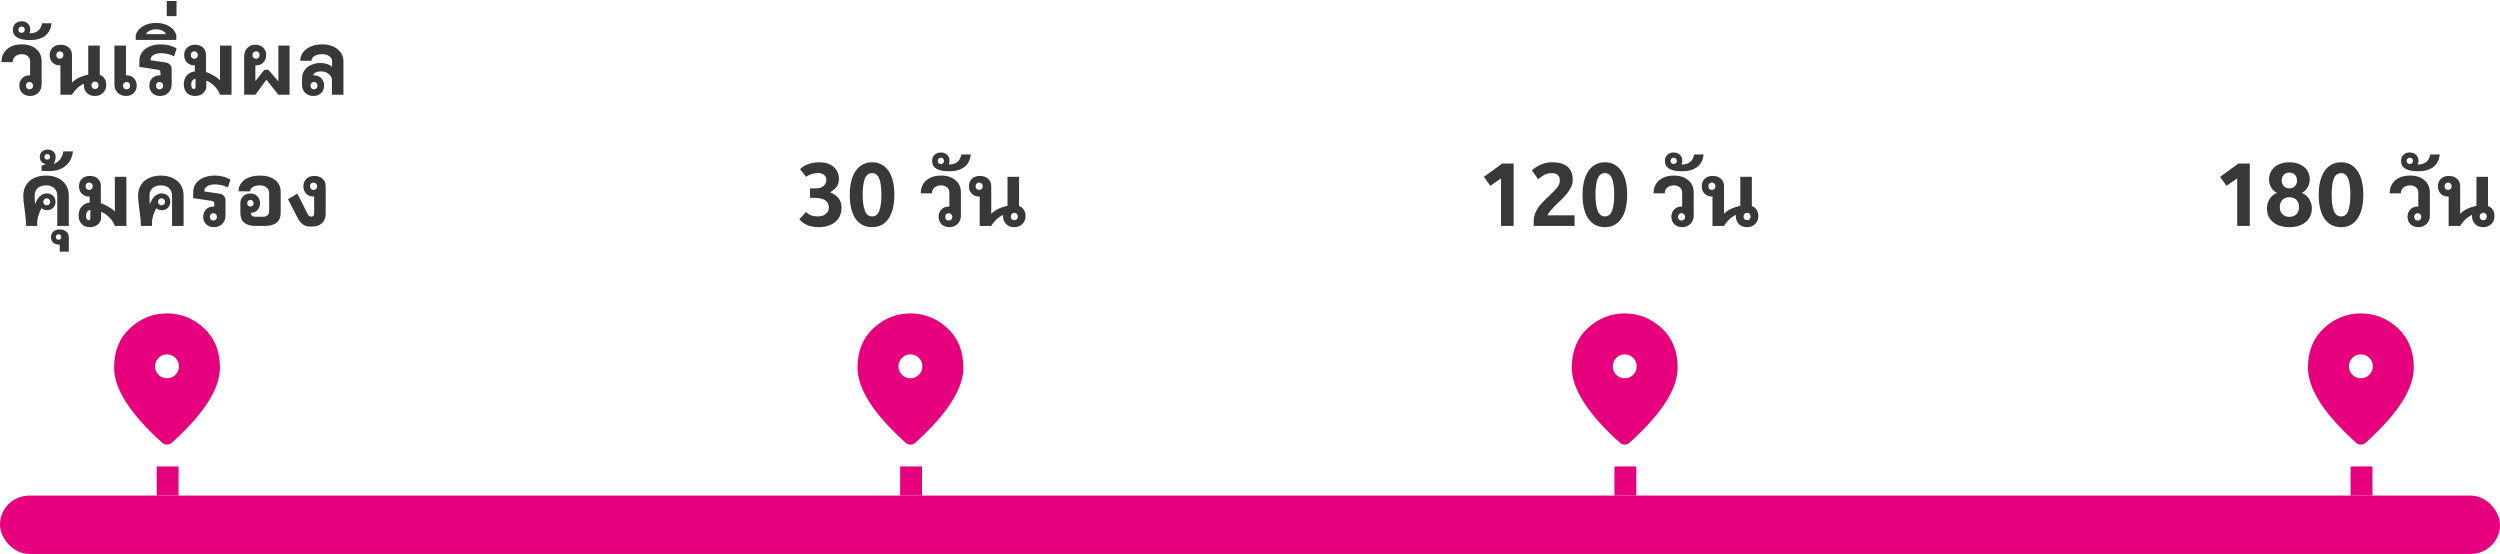 <svg width="343" height="76" viewBox="0 0 343 76" fill="none" xmlns="http://www.w3.org/2000/svg">
<path d="M4.128 13.168C3.696 13.168 3.34 13.036 3.06 12.772C2.788 12.508 2.652 12.168 2.652 11.752C2.652 11.336 2.78 10.996 3.036 10.732C3.3 10.468 3.636 10.336 4.044 10.336H4.128V8.416C4.128 8.12 4.024 7.884 3.816 7.708C3.608 7.524 3.336 7.432 3 7.432C2.632 7.432 2.328 7.532 2.088 7.732C1.856 7.932 1.74 8.196 1.74 8.524H0.204C0.204 7.78 0.456 7.188 0.96 6.748C1.472 6.308 2.152 6.088 3 6.088C3.816 6.088 4.472 6.3 4.968 6.724C5.464 7.14 5.712 7.704 5.712 8.416V11.596C5.712 12.052 5.56 12.428 5.256 12.724C4.96 13.02 4.584 13.168 4.128 13.168ZM4.044 12.256C4.188 12.256 4.304 12.212 4.392 12.124C4.488 12.028 4.536 11.904 4.536 11.752C4.536 11.6 4.488 11.48 4.392 11.392C4.304 11.296 4.188 11.248 4.044 11.248C3.9 11.248 3.784 11.296 3.696 11.392C3.608 11.48 3.564 11.6 3.564 11.752C3.564 11.904 3.608 12.028 3.696 12.124C3.784 12.212 3.9 12.256 4.044 12.256ZM4.126 5.5C2.55 5.5 1.762 5.024 1.762 4.072C1.762 3.728 1.874 3.452 2.098 3.244C2.322 3.028 2.61 2.92 2.962 2.92C3.314 2.92 3.602 3.028 3.826 3.244C4.042 3.452 4.15 3.728 4.15 4.072C4.15 4.256 4.114 4.42 4.042 4.564H4.162C4.546 4.564 4.886 4.46 5.182 4.252C5.478 4.044 5.674 3.692 5.77 3.196H7.066C6.994 3.94 6.702 4.512 6.19 4.912C5.67 5.304 4.982 5.5 4.126 5.5ZM2.962 4.504C3.09 4.504 3.194 4.464 3.274 4.384C3.354 4.304 3.394 4.2 3.394 4.072C3.394 3.944 3.354 3.84 3.274 3.76C3.194 3.68 3.09 3.64 2.962 3.64C2.834 3.64 2.73 3.68 2.65 3.76C2.57 3.84 2.53 3.944 2.53 4.072C2.53 4.2 2.57 4.304 2.65 4.384C2.73 4.464 2.834 4.504 2.962 4.504ZM13.018 13.168C12.57 13.168 12.202 13.028 11.914 12.748C11.634 12.46 11.494 12.092 11.494 11.644L11.506 11.476C11.178 11.628 10.87 11.84 10.582 12.112C10.302 12.376 10.066 12.672 9.874 13H8.29V8.968H8.206C7.798 8.968 7.462 8.836 7.198 8.572C6.942 8.308 6.814 7.968 6.814 7.552C6.814 7.136 6.95 6.796 7.222 6.532C7.502 6.268 7.858 6.136 8.29 6.136C8.778 6.136 9.162 6.264 9.442 6.52C9.73 6.776 9.874 7.12 9.874 7.552V11.332C10.354 10.828 11.098 10.46 12.106 10.228V6.256H13.69V10.276C13.962 10.364 14.178 10.528 14.338 10.768C14.498 11 14.578 11.292 14.578 11.644C14.578 12.092 14.43 12.46 14.134 12.748C13.846 13.028 13.474 13.168 13.018 13.168ZM8.206 8.056C8.35 8.056 8.466 8.012 8.554 7.924C8.65 7.828 8.698 7.704 8.698 7.552C8.698 7.4 8.65 7.28 8.554 7.192C8.466 7.096 8.35 7.048 8.206 7.048C8.062 7.048 7.946 7.096 7.858 7.192C7.77 7.28 7.726 7.4 7.726 7.552C7.726 7.704 7.77 7.828 7.858 7.924C7.946 8.012 8.062 8.056 8.206 8.056ZM13.042 12.208C13.186 12.208 13.302 12.164 13.39 12.076C13.478 11.98 13.522 11.856 13.522 11.704C13.522 11.552 13.478 11.432 13.39 11.344C13.302 11.248 13.186 11.2 13.042 11.2C12.898 11.2 12.778 11.248 12.682 11.344C12.594 11.432 12.55 11.552 12.55 11.704C12.55 11.856 12.594 11.98 12.682 12.076C12.778 12.164 12.898 12.208 13.042 12.208ZM17.284 13.168C16.828 13.168 16.448 13.02 16.144 12.724C15.848 12.428 15.7 12.052 15.7 11.596V6.256H17.284V10.336H17.368C17.776 10.336 18.108 10.468 18.364 10.732C18.628 10.996 18.76 11.336 18.76 11.752C18.76 12.168 18.62 12.508 18.34 12.772C18.068 13.036 17.716 13.168 17.284 13.168ZM17.368 12.256C17.512 12.256 17.628 12.212 17.716 12.124C17.804 12.028 17.848 11.904 17.848 11.752C17.848 11.6 17.804 11.48 17.716 11.392C17.628 11.296 17.512 11.248 17.368 11.248C17.224 11.248 17.104 11.296 17.008 11.392C16.92 11.48 16.876 11.6 16.876 11.752C16.876 11.904 16.92 12.028 17.008 12.124C17.104 12.212 17.224 12.256 17.368 12.256ZM21.968 13.168C21.536 13.168 21.18 13.036 20.9 12.772C20.628 12.508 20.492 12.168 20.492 11.752C20.492 11.336 20.62 10.996 20.876 10.732C21.14 10.468 21.476 10.336 21.884 10.336H22.016V10.036C22.016 9.868 21.992 9.752 21.944 9.688C21.896 9.624 21.788 9.58 21.62 9.556L19.124 9.184V8.32C19.124 7.88 19.248 7.492 19.496 7.156C19.744 6.82 20.088 6.56 20.528 6.376C20.976 6.184 21.492 6.088 22.076 6.088C22.876 6.088 23.596 6.272 24.236 6.64L23.876 7.72C23.3 7.44 22.708 7.3 22.1 7.3C21.668 7.3 21.32 7.38 21.056 7.54C20.792 7.7 20.66 7.908 20.66 8.164V8.272L22.664 8.56C22.936 8.592 23.152 8.692 23.312 8.86C23.472 9.028 23.552 9.232 23.552 9.472V11.596C23.552 12.052 23.4 12.428 23.096 12.724C22.8 13.02 22.424 13.168 21.968 13.168ZM21.884 12.256C22.028 12.256 22.144 12.212 22.232 12.124C22.328 12.028 22.376 11.904 22.376 11.752C22.376 11.6 22.328 11.48 22.232 11.392C22.144 11.296 22.028 11.248 21.884 11.248C21.74 11.248 21.624 11.296 21.536 11.392C21.448 11.48 21.404 11.6 21.404 11.752C21.404 11.904 21.448 12.028 21.536 12.124C21.624 12.212 21.74 12.256 21.884 12.256ZM18.622 4.816C18.774 4.304 19.102 3.9 19.606 3.604C20.102 3.3 20.702 3.148 21.406 3.148C22.11 3.148 22.714 3.3 23.218 3.604C23.714 3.9 24.038 4.304 24.19 4.816V5.476H18.622V4.816ZM22.774 4.684C22.678 4.484 22.51 4.324 22.27 4.204C22.022 4.084 21.734 4.024 21.406 4.024C21.078 4.024 20.79 4.084 20.542 4.204C20.294 4.324 20.126 4.484 20.038 4.684H22.774ZM22.876 0.136H24.22V2.212H22.876V0.136ZM26.766 13.168C26.294 13.168 25.918 13.024 25.638 12.736C25.358 12.448 25.218 12.056 25.218 11.56C25.218 11.08 25.354 10.68 25.626 10.36C25.898 10.04 26.266 9.852 26.73 9.796V8.968H26.658C26.25 8.968 25.914 8.836 25.65 8.572C25.394 8.308 25.266 7.968 25.266 7.552C25.266 7.136 25.402 6.796 25.674 6.532C25.954 6.268 26.31 6.136 26.742 6.136C27.222 6.136 27.594 6.264 27.858 6.52C28.13 6.768 28.266 7.112 28.266 7.552V9.88C28.618 9.992 28.978 10.16 29.346 10.384C29.722 10.6 30.002 10.82 30.186 11.044V6.256H31.77V13H30.186C30.05 12.576 29.802 12.188 29.442 11.836C29.09 11.476 28.714 11.216 28.314 11.056V11.8C28.314 12.2 28.166 12.528 27.87 12.784C27.582 13.04 27.214 13.168 26.766 13.168ZM26.598 12.22C26.75 12.22 26.826 12.116 26.826 11.908V10.804C26.642 10.828 26.498 10.912 26.394 11.056C26.29 11.192 26.238 11.372 26.238 11.596C26.238 11.78 26.27 11.932 26.334 12.052C26.406 12.164 26.494 12.22 26.598 12.22ZM26.658 8.056C26.802 8.056 26.918 8.012 27.006 7.924C27.102 7.828 27.15 7.704 27.15 7.552C27.15 7.4 27.102 7.28 27.006 7.192C26.918 7.096 26.802 7.048 26.658 7.048C26.514 7.048 26.398 7.096 26.31 7.192C26.222 7.28 26.178 7.4 26.178 7.552C26.178 7.704 26.222 7.828 26.31 7.924C26.398 8.012 26.514 8.056 26.658 8.056ZM33.501 7.708C33.501 7.244 33.645 6.868 33.933 6.58C34.221 6.284 34.593 6.136 35.049 6.136C35.481 6.136 35.833 6.268 36.105 6.532C36.385 6.796 36.525 7.136 36.525 7.552C36.525 7.968 36.393 8.308 36.129 8.572C35.873 8.836 35.541 8.968 35.133 8.968H35.037V11.128L36.273 9.58H36.825L38.193 11.164V6.256H39.729V13H38.193L36.549 10.936L35.037 13H33.501V7.708ZM35.133 8.056C35.277 8.056 35.393 8.012 35.481 7.924C35.569 7.828 35.613 7.704 35.613 7.552C35.613 7.4 35.569 7.28 35.481 7.192C35.393 7.096 35.277 7.048 35.133 7.048C34.989 7.048 34.869 7.096 34.773 7.192C34.685 7.28 34.641 7.4 34.641 7.552C34.641 7.704 34.685 7.828 34.773 7.924C34.869 8.012 34.989 8.056 35.133 8.056ZM42.994 13.168C42.538 13.168 42.162 13.024 41.866 12.736C41.578 12.44 41.434 12.06 41.434 11.596V10.804C41.434 10.348 41.55 9.956 41.782 9.628C42.022 9.3 42.334 9.056 42.718 8.896C43.102 8.728 43.51 8.644 43.942 8.644C44.638 8.644 45.178 8.824 45.562 9.184V8.392C45.562 8.112 45.434 7.884 45.178 7.708C44.922 7.524 44.594 7.432 44.194 7.432C43.762 7.432 43.41 7.516 43.138 7.684C42.866 7.852 42.73 8.072 42.73 8.344H41.194C41.194 7.912 41.322 7.524 41.578 7.18C41.834 6.836 42.19 6.568 42.646 6.376C43.102 6.184 43.626 6.088 44.218 6.088C44.778 6.088 45.278 6.188 45.718 6.388C46.158 6.58 46.502 6.852 46.75 7.204C46.998 7.548 47.122 7.944 47.122 8.392V13H45.538V11.008C45.538 10.656 45.39 10.368 45.094 10.144C44.806 9.912 44.45 9.796 44.026 9.796C43.73 9.796 43.49 9.844 43.306 9.94C43.13 10.036 43.014 10.168 42.958 10.336H43.078C43.486 10.336 43.818 10.468 44.074 10.732C44.338 10.996 44.47 11.336 44.47 11.752C44.47 12.168 44.33 12.508 44.05 12.772C43.778 13.036 43.426 13.168 42.994 13.168ZM43.078 12.256C43.214 12.256 43.326 12.212 43.414 12.124C43.51 12.028 43.558 11.904 43.558 11.752C43.558 11.6 43.51 11.48 43.414 11.392C43.326 11.296 43.214 11.248 43.078 11.248C42.942 11.248 42.826 11.296 42.73 11.392C42.642 11.48 42.598 11.6 42.598 11.752C42.598 11.904 42.642 12.028 42.73 12.124C42.826 12.212 42.942 12.256 43.078 12.256ZM3.583 31C3.583 30.496 3.519 29.78 3.391 28.852C3.327 28.404 3.279 28.032 3.247 27.736C3.215 27.44 3.199 27.144 3.199 26.848C3.199 26.28 3.331 25.788 3.595 25.372C3.859 24.956 4.223 24.64 4.687 24.424C5.159 24.2 5.703 24.088 6.319 24.088C6.935 24.088 7.475 24.2 7.939 24.424C8.411 24.64 8.779 24.956 9.043 25.372C9.307 25.788 9.439 26.28 9.439 26.848V31H7.855V26.848C7.855 26.416 7.719 26.072 7.447 25.816C7.175 25.56 6.799 25.432 6.319 25.432C5.831 25.432 5.447 25.56 5.167 25.816C4.895 26.072 4.759 26.416 4.759 26.848C4.759 27.24 4.775 27.632 4.807 28.024C4.927 27.704 5.067 27.428 5.227 27.196C5.371 26.996 5.547 26.836 5.755 26.716C5.963 26.596 6.183 26.536 6.415 26.536C6.767 26.536 7.055 26.644 7.279 26.86C7.503 27.076 7.615 27.352 7.615 27.688C7.615 28.024 7.503 28.3 7.279 28.516C7.063 28.732 6.783 28.84 6.439 28.84C6.143 28.84 5.895 28.748 5.695 28.564C5.535 28.852 5.395 29.176 5.275 29.536C5.163 29.896 5.107 30.208 5.107 30.472V31H3.583ZM6.415 28.168C6.551 28.168 6.663 28.124 6.751 28.036C6.847 27.94 6.895 27.824 6.895 27.688C6.895 27.552 6.847 27.44 6.751 27.352C6.663 27.256 6.551 27.208 6.415 27.208C6.279 27.208 6.163 27.256 6.067 27.352C5.979 27.44 5.935 27.552 5.935 27.688C5.935 27.824 5.979 27.94 6.067 28.036C6.163 28.124 6.279 28.168 6.415 28.168ZM8.195 33.568H8.099C7.771 33.568 7.507 33.472 7.307 33.28C7.099 33.088 6.995 32.84 6.995 32.536C6.995 32.224 7.107 31.968 7.331 31.768C7.547 31.576 7.831 31.48 8.183 31.48C8.543 31.48 8.843 31.576 9.083 31.768C9.323 31.968 9.443 32.224 9.443 32.536V34.528H8.195V33.568ZM8.027 32.896C8.131 32.896 8.219 32.86 8.291 32.788C8.363 32.724 8.399 32.64 8.399 32.536C8.399 32.416 8.367 32.32 8.303 32.248C8.231 32.176 8.139 32.14 8.027 32.14C7.915 32.14 7.827 32.176 7.763 32.248C7.691 32.32 7.655 32.416 7.655 32.536C7.655 32.64 7.691 32.724 7.763 32.788C7.835 32.86 7.923 32.896 8.027 32.896ZM6.719 23.476C6.231 23.476 5.891 23.46 5.699 23.428V22.744C5.971 22.656 6.163 22.576 6.275 22.504C6.027 22.464 5.831 22.356 5.687 22.18C5.535 22.004 5.459 21.784 5.459 21.52C5.459 21.24 5.555 21.004 5.747 20.812C5.939 20.62 6.195 20.524 6.515 20.524C6.859 20.524 7.131 20.616 7.331 20.8C7.531 20.984 7.631 21.224 7.631 21.52C7.631 21.888 7.535 22.216 7.343 22.504C7.711 22.368 8.015 22.152 8.255 21.856C8.487 21.552 8.631 21.192 8.687 20.776H10.019C9.899 21.632 9.555 22.296 8.987 22.768C8.411 23.24 7.655 23.476 6.719 23.476ZM6.479 21.904C6.591 21.904 6.683 21.868 6.755 21.796C6.827 21.724 6.863 21.632 6.863 21.52C6.863 21.408 6.827 21.316 6.755 21.244C6.683 21.172 6.591 21.136 6.479 21.136C6.367 21.136 6.275 21.172 6.203 21.244C6.131 21.316 6.095 21.408 6.095 21.52C6.095 21.632 6.131 21.724 6.203 21.796C6.275 21.868 6.367 21.904 6.479 21.904ZM12.335 31.168C11.863 31.168 11.487 31.024 11.207 30.736C10.927 30.448 10.787 30.056 10.787 29.56C10.787 29.08 10.923 28.68 11.195 28.36C11.467 28.04 11.835 27.852 12.299 27.796V26.968H12.227C11.819 26.968 11.483 26.836 11.219 26.572C10.963 26.308 10.835 25.968 10.835 25.552C10.835 25.136 10.971 24.796 11.243 24.532C11.523 24.268 11.879 24.136 12.311 24.136C12.791 24.136 13.163 24.264 13.427 24.52C13.699 24.768 13.835 25.112 13.835 25.552V27.88C14.187 27.992 14.547 28.16 14.915 28.384C15.291 28.6 15.571 28.82 15.755 29.044V24.256H17.339V31H15.755C15.619 30.576 15.371 30.188 15.011 29.836C14.659 29.476 14.283 29.216 13.883 29.056V29.8C13.883 30.2 13.735 30.528 13.439 30.784C13.151 31.04 12.783 31.168 12.335 31.168ZM12.167 30.22C12.319 30.22 12.395 30.116 12.395 29.908V28.804C12.211 28.828 12.067 28.912 11.963 29.056C11.859 29.192 11.807 29.372 11.807 29.596C11.807 29.78 11.839 29.932 11.903 30.052C11.975 30.164 12.063 30.22 12.167 30.22ZM12.227 26.056C12.371 26.056 12.487 26.012 12.575 25.924C12.671 25.828 12.719 25.704 12.719 25.552C12.719 25.4 12.671 25.28 12.575 25.192C12.487 25.096 12.371 25.048 12.227 25.048C12.083 25.048 11.967 25.096 11.879 25.192C11.791 25.28 11.747 25.4 11.747 25.552C11.747 25.704 11.791 25.828 11.879 25.924C11.967 26.012 12.083 26.056 12.227 26.056ZM19.333 31C19.333 30.496 19.269 29.78 19.141 28.852C19.077 28.404 19.029 28.032 18.997 27.736C18.965 27.44 18.949 27.144 18.949 26.848C18.949 26.28 19.081 25.788 19.345 25.372C19.609 24.956 19.973 24.64 20.437 24.424C20.909 24.2 21.453 24.088 22.069 24.088C22.685 24.088 23.225 24.2 23.689 24.424C24.161 24.64 24.529 24.956 24.793 25.372C25.057 25.788 25.189 26.28 25.189 26.848V31H23.605V26.848C23.605 26.416 23.469 26.072 23.197 25.816C22.925 25.56 22.549 25.432 22.069 25.432C21.581 25.432 21.197 25.56 20.917 25.816C20.645 26.072 20.509 26.416 20.509 26.848C20.509 27.24 20.525 27.632 20.557 28.024C20.677 27.704 20.817 27.428 20.977 27.196C21.121 26.996 21.297 26.836 21.505 26.716C21.713 26.596 21.933 26.536 22.165 26.536C22.517 26.536 22.805 26.644 23.029 26.86C23.253 27.076 23.365 27.352 23.365 27.688C23.365 28.024 23.253 28.3 23.029 28.516C22.813 28.732 22.533 28.84 22.189 28.84C21.893 28.84 21.645 28.748 21.445 28.564C21.285 28.852 21.145 29.176 21.025 29.536C20.913 29.896 20.857 30.208 20.857 30.472V31H19.333ZM22.165 28.168C22.301 28.168 22.413 28.124 22.501 28.036C22.597 27.94 22.645 27.824 22.645 27.688C22.645 27.552 22.597 27.44 22.501 27.352C22.413 27.256 22.301 27.208 22.165 27.208C22.029 27.208 21.913 27.256 21.817 27.352C21.729 27.44 21.685 27.552 21.685 27.688C21.685 27.824 21.729 27.94 21.817 28.036C21.913 28.124 22.029 28.168 22.165 28.168ZM29.357 31.168C28.925 31.168 28.569 31.036 28.289 30.772C28.017 30.508 27.881 30.168 27.881 29.752C27.881 29.336 28.009 28.996 28.265 28.732C28.529 28.468 28.865 28.336 29.273 28.336H29.405V28.036C29.405 27.868 29.381 27.752 29.333 27.688C29.285 27.624 29.177 27.58 29.009 27.556L26.513 27.184V26.32C26.513 25.88 26.637 25.492 26.885 25.156C27.133 24.82 27.477 24.56 27.917 24.376C28.365 24.184 28.881 24.088 29.465 24.088C30.265 24.088 30.985 24.272 31.625 24.64L31.265 25.72C30.689 25.44 30.097 25.3 29.489 25.3C29.057 25.3 28.709 25.38 28.445 25.54C28.181 25.7 28.049 25.908 28.049 26.164V26.272L30.053 26.56C30.325 26.592 30.541 26.692 30.701 26.86C30.861 27.028 30.941 27.232 30.941 27.472V29.596C30.941 30.052 30.789 30.428 30.485 30.724C30.189 31.02 29.813 31.168 29.357 31.168ZM29.273 30.256C29.417 30.256 29.533 30.212 29.621 30.124C29.717 30.028 29.765 29.904 29.765 29.752C29.765 29.6 29.717 29.48 29.621 29.392C29.533 29.296 29.417 29.248 29.273 29.248C29.129 29.248 29.013 29.296 28.925 29.392C28.837 29.48 28.793 29.6 28.793 29.752C28.793 29.904 28.837 30.028 28.925 30.124C29.013 30.212 29.129 30.256 29.273 30.256ZM35.079 31C33.679 31 32.979 30.392 32.979 29.176V27.88C32.979 27.488 33.107 27.168 33.363 26.92C33.627 26.672 33.963 26.548 34.371 26.548C34.755 26.548 35.067 26.672 35.307 26.92C35.555 27.168 35.679 27.488 35.679 27.88C35.679 28.256 35.563 28.568 35.331 28.816C35.107 29.056 34.811 29.184 34.443 29.2V29.32C34.443 29.456 34.495 29.56 34.599 29.632C34.703 29.704 34.851 29.74 35.043 29.74H36.099C36.355 29.74 36.555 29.672 36.699 29.536C36.851 29.392 36.927 29.2 36.927 28.96V26.5C36.927 26.172 36.811 25.912 36.579 25.72C36.355 25.528 36.039 25.432 35.631 25.432C35.255 25.432 34.943 25.508 34.695 25.66C34.447 25.804 34.323 26 34.323 26.248H32.727C32.727 25.816 32.851 25.436 33.099 25.108C33.347 24.78 33.691 24.528 34.131 24.352C34.579 24.176 35.083 24.088 35.643 24.088C36.531 24.088 37.231 24.288 37.743 24.688C38.255 25.088 38.511 25.632 38.511 26.32V29.176C38.511 30.392 37.775 31 36.303 31H35.079ZM34.359 28.336C34.487 28.336 34.591 28.296 34.671 28.216C34.751 28.128 34.791 28.016 34.791 27.88C34.791 27.744 34.751 27.636 34.671 27.556C34.591 27.468 34.487 27.424 34.359 27.424C34.231 27.424 34.123 27.468 34.035 27.556C33.955 27.644 33.915 27.752 33.915 27.88C33.915 28.008 33.955 28.116 34.035 28.204C34.123 28.292 34.231 28.336 34.359 28.336ZM42.573 31.084C42.189 31.084 41.853 30.988 41.565 30.796C41.285 30.604 41.045 30.312 40.845 29.92L39.513 27.328L40.809 26.572L42.189 29.32C42.325 29.584 42.473 29.716 42.633 29.716H42.741C42.853 29.716 42.941 29.68 43.005 29.608C43.069 29.528 43.101 29.428 43.101 29.308V26.968H43.017C42.609 26.968 42.273 26.836 42.009 26.572C41.753 26.308 41.625 25.968 41.625 25.552C41.625 25.136 41.761 24.796 42.033 24.532C42.313 24.268 42.669 24.136 43.101 24.136C43.589 24.136 43.973 24.264 44.253 24.52C44.541 24.776 44.685 25.12 44.685 25.552V29.356C44.685 29.876 44.517 30.296 44.181 30.616C43.853 30.928 43.393 31.084 42.801 31.084H42.573ZM43.017 26.056C43.161 26.056 43.277 26.012 43.365 25.924C43.461 25.828 43.509 25.704 43.509 25.552C43.509 25.4 43.461 25.28 43.365 25.192C43.277 25.096 43.161 25.048 43.017 25.048C42.873 25.048 42.757 25.096 42.669 25.192C42.581 25.28 42.537 25.4 42.537 25.552C42.537 25.704 42.581 25.828 42.669 25.924C42.757 26.012 42.873 26.056 43.017 26.056Z" fill="#383838"/>
<path d="M112.279 31.168C111.719 31.168 111.207 31.072 110.743 30.88C110.287 30.688 109.931 30.42 109.675 30.076L110.587 29.08C110.763 29.272 110.991 29.424 111.271 29.536C111.551 29.64 111.855 29.692 112.183 29.692C112.655 29.692 113.027 29.58 113.299 29.356C113.579 29.132 113.719 28.832 113.719 28.456C113.719 28.032 113.551 27.708 113.215 27.484C112.887 27.26 112.411 27.148 111.787 27.148H111.139V25.852H111.895C112.335 25.852 112.691 25.748 112.963 25.54C113.235 25.324 113.371 25.04 113.371 24.688C113.371 24.384 113.267 24.152 113.059 23.992C112.851 23.824 112.559 23.74 112.183 23.74C111.919 23.74 111.643 23.788 111.355 23.884C111.075 23.972 110.819 24.096 110.587 24.256L109.771 23.2C110.059 22.904 110.439 22.676 110.911 22.516C111.383 22.348 111.879 22.264 112.399 22.264C113.231 22.264 113.887 22.472 114.367 22.888C114.855 23.304 115.099 23.864 115.099 24.568C115.099 24.96 115.007 25.296 114.823 25.576C114.639 25.848 114.331 26.116 113.899 26.38C114.435 26.604 114.827 26.888 115.075 27.232C115.331 27.568 115.459 27.984 115.459 28.48C115.459 29.024 115.331 29.5 115.075 29.908C114.819 30.316 114.451 30.628 113.971 30.844C113.491 31.06 112.927 31.168 112.279 31.168ZM119.645 31.168C118.685 31.168 117.933 30.784 117.389 30.016C116.853 29.24 116.585 28.14 116.585 26.716C116.585 25.78 116.709 24.98 116.957 24.316C117.205 23.644 117.557 23.136 118.013 22.792C118.477 22.44 119.021 22.264 119.645 22.264C120.605 22.264 121.353 22.652 121.889 23.428C122.433 24.196 122.705 25.292 122.705 26.716C122.705 28.14 122.433 29.24 121.889 30.016C121.353 30.784 120.605 31.168 119.645 31.168ZM119.645 29.692C120.117 29.692 120.449 29.432 120.641 28.912C120.833 28.392 120.929 27.66 120.929 26.716C120.929 25.772 120.833 25.044 120.641 24.532C120.449 24.012 120.117 23.752 119.645 23.752C119.181 23.752 118.849 24.012 118.649 24.532C118.457 25.052 118.361 25.78 118.361 26.716C118.361 27.652 118.461 28.384 118.661 28.912C118.861 29.432 119.189 29.692 119.645 29.692ZM130.253 31.168C129.821 31.168 129.465 31.036 129.185 30.772C128.913 30.508 128.777 30.168 128.777 29.752C128.777 29.336 128.905 28.996 129.161 28.732C129.425 28.468 129.761 28.336 130.169 28.336H130.253V26.416C130.253 26.12 130.149 25.884 129.941 25.708C129.733 25.524 129.461 25.432 129.125 25.432C128.757 25.432 128.453 25.532 128.213 25.732C127.981 25.932 127.865 26.196 127.865 26.524H126.329C126.329 25.78 126.581 25.188 127.085 24.748C127.597 24.308 128.277 24.088 129.125 24.088C129.941 24.088 130.597 24.3 131.093 24.724C131.589 25.14 131.837 25.704 131.837 26.416V29.596C131.837 30.052 131.685 30.428 131.381 30.724C131.085 31.02 130.709 31.168 130.253 31.168ZM130.169 30.256C130.313 30.256 130.429 30.212 130.517 30.124C130.613 30.028 130.661 29.904 130.661 29.752C130.661 29.6 130.613 29.48 130.517 29.392C130.429 29.296 130.313 29.248 130.169 29.248C130.025 29.248 129.909 29.296 129.821 29.392C129.733 29.48 129.689 29.6 129.689 29.752C129.689 29.904 129.733 30.028 129.821 30.124C129.909 30.212 130.025 30.256 130.169 30.256ZM130.251 23.5C128.675 23.5 127.887 23.024 127.887 22.072C127.887 21.728 127.999 21.452 128.223 21.244C128.447 21.028 128.735 20.92 129.087 20.92C129.439 20.92 129.727 21.028 129.951 21.244C130.167 21.452 130.275 21.728 130.275 22.072C130.275 22.256 130.239 22.42 130.167 22.564H130.287C130.671 22.564 131.011 22.46 131.307 22.252C131.603 22.044 131.799 21.692 131.895 21.196H133.191C133.119 21.94 132.827 22.512 132.315 22.912C131.795 23.304 131.107 23.5 130.251 23.5ZM129.087 22.504C129.215 22.504 129.319 22.464 129.399 22.384C129.479 22.304 129.519 22.2 129.519 22.072C129.519 21.944 129.479 21.84 129.399 21.76C129.319 21.68 129.215 21.64 129.087 21.64C128.959 21.64 128.855 21.68 128.775 21.76C128.695 21.84 128.655 21.944 128.655 22.072C128.655 22.2 128.695 22.304 128.775 22.384C128.855 22.464 128.959 22.504 129.087 22.504ZM139.143 31.168C138.695 31.168 138.327 31.028 138.039 30.748C137.759 30.46 137.619 30.092 137.619 29.644L137.631 29.476C137.303 29.628 136.995 29.84 136.707 30.112C136.427 30.376 136.191 30.672 135.999 31H134.415V26.968H134.331C133.923 26.968 133.587 26.836 133.323 26.572C133.067 26.308 132.939 25.968 132.939 25.552C132.939 25.136 133.075 24.796 133.347 24.532C133.627 24.268 133.983 24.136 134.415 24.136C134.903 24.136 135.287 24.264 135.567 24.52C135.855 24.776 135.999 25.12 135.999 25.552V29.332C136.479 28.828 137.223 28.46 138.231 28.228V24.256H139.815V28.276C140.087 28.364 140.303 28.528 140.463 28.768C140.623 29 140.703 29.292 140.703 29.644C140.703 30.092 140.555 30.46 140.259 30.748C139.971 31.028 139.599 31.168 139.143 31.168ZM134.331 26.056C134.475 26.056 134.591 26.012 134.679 25.924C134.775 25.828 134.823 25.704 134.823 25.552C134.823 25.4 134.775 25.28 134.679 25.192C134.591 25.096 134.475 25.048 134.331 25.048C134.187 25.048 134.071 25.096 133.983 25.192C133.895 25.28 133.851 25.4 133.851 25.552C133.851 25.704 133.895 25.828 133.983 25.924C134.071 26.012 134.187 26.056 134.331 26.056ZM139.167 30.208C139.311 30.208 139.427 30.164 139.515 30.076C139.603 29.98 139.647 29.856 139.647 29.704C139.647 29.552 139.603 29.432 139.515 29.344C139.427 29.248 139.311 29.2 139.167 29.2C139.023 29.2 138.903 29.248 138.807 29.344C138.719 29.432 138.675 29.552 138.675 29.704C138.675 29.856 138.719 29.98 138.807 30.076C138.903 30.164 139.023 30.208 139.167 30.208Z" fill="#383838"/>
<path d="M205.944 24.472L204.48 25.492L203.592 24.268L206.112 22.432H207.672V31H205.944V24.472ZM210.418 30.388C210.418 29.908 210.518 29.464 210.718 29.056C210.918 28.648 211.162 28.284 211.45 27.964C211.738 27.644 212.11 27.272 212.566 26.848C213.07 26.384 213.434 26.004 213.658 25.708C213.89 25.412 214.006 25.104 214.006 24.784C214.006 24.096 213.63 23.752 212.878 23.752C212.494 23.752 212.138 23.844 211.81 24.028C211.49 24.212 211.234 24.4 211.042 24.592L210.178 23.38C210.538 23.044 210.954 22.776 211.426 22.576C211.898 22.368 212.402 22.264 212.938 22.264C213.906 22.264 214.622 22.472 215.086 22.888C215.55 23.304 215.782 23.9 215.782 24.676C215.782 25.06 215.682 25.436 215.482 25.804C215.29 26.172 215.054 26.508 214.774 26.812C214.502 27.116 214.15 27.472 213.718 27.88C212.854 28.704 212.39 29.26 212.326 29.548H216.034V31H210.418V30.388ZM220.185 31.168C219.225 31.168 218.473 30.784 217.929 30.016C217.393 29.24 217.125 28.14 217.125 26.716C217.125 25.78 217.249 24.98 217.497 24.316C217.745 23.644 218.097 23.136 218.553 22.792C219.017 22.44 219.561 22.264 220.185 22.264C221.145 22.264 221.893 22.652 222.429 23.428C222.973 24.196 223.245 25.292 223.245 26.716C223.245 28.14 222.973 29.24 222.429 30.016C221.893 30.784 221.145 31.168 220.185 31.168ZM220.185 29.692C220.657 29.692 220.989 29.432 221.181 28.912C221.373 28.392 221.469 27.66 221.469 26.716C221.469 25.772 221.373 25.044 221.181 24.532C220.989 24.012 220.657 23.752 220.185 23.752C219.721 23.752 219.389 24.012 219.189 24.532C218.997 25.052 218.901 25.78 218.901 26.716C218.901 27.652 219.001 28.384 219.201 28.912C219.401 29.432 219.729 29.692 220.185 29.692ZM230.792 31.168C230.36 31.168 230.004 31.036 229.724 30.772C229.452 30.508 229.316 30.168 229.316 29.752C229.316 29.336 229.444 28.996 229.7 28.732C229.964 28.468 230.3 28.336 230.708 28.336H230.792V26.416C230.792 26.12 230.688 25.884 230.48 25.708C230.272 25.524 230 25.432 229.664 25.432C229.296 25.432 228.992 25.532 228.752 25.732C228.52 25.932 228.404 26.196 228.404 26.524H226.868C226.868 25.78 227.12 25.188 227.624 24.748C228.136 24.308 228.816 24.088 229.664 24.088C230.48 24.088 231.136 24.3 231.632 24.724C232.128 25.14 232.376 25.704 232.376 26.416V29.596C232.376 30.052 232.224 30.428 231.92 30.724C231.624 31.02 231.248 31.168 230.792 31.168ZM230.708 30.256C230.852 30.256 230.968 30.212 231.056 30.124C231.152 30.028 231.2 29.904 231.2 29.752C231.2 29.6 231.152 29.48 231.056 29.392C230.968 29.296 230.852 29.248 230.708 29.248C230.564 29.248 230.448 29.296 230.36 29.392C230.272 29.48 230.228 29.6 230.228 29.752C230.228 29.904 230.272 30.028 230.36 30.124C230.448 30.212 230.564 30.256 230.708 30.256ZM230.79 23.5C229.214 23.5 228.426 23.024 228.426 22.072C228.426 21.728 228.538 21.452 228.762 21.244C228.986 21.028 229.274 20.92 229.626 20.92C229.978 20.92 230.266 21.028 230.49 21.244C230.706 21.452 230.814 21.728 230.814 22.072C230.814 22.256 230.778 22.42 230.706 22.564H230.826C231.21 22.564 231.55 22.46 231.846 22.252C232.142 22.044 232.338 21.692 232.434 21.196H233.73C233.658 21.94 233.366 22.512 232.854 22.912C232.334 23.304 231.646 23.5 230.79 23.5ZM229.626 22.504C229.754 22.504 229.858 22.464 229.938 22.384C230.018 22.304 230.058 22.2 230.058 22.072C230.058 21.944 230.018 21.84 229.938 21.76C229.858 21.68 229.754 21.64 229.626 21.64C229.498 21.64 229.394 21.68 229.314 21.76C229.234 21.84 229.194 21.944 229.194 22.072C229.194 22.2 229.234 22.304 229.314 22.384C229.394 22.464 229.498 22.504 229.626 22.504ZM239.682 31.168C239.234 31.168 238.866 31.028 238.578 30.748C238.298 30.46 238.158 30.092 238.158 29.644L238.17 29.476C237.842 29.628 237.534 29.84 237.246 30.112C236.966 30.376 236.73 30.672 236.538 31H234.954V26.968H234.87C234.462 26.968 234.126 26.836 233.862 26.572C233.606 26.308 233.478 25.968 233.478 25.552C233.478 25.136 233.614 24.796 233.886 24.532C234.166 24.268 234.522 24.136 234.954 24.136C235.442 24.136 235.826 24.264 236.106 24.52C236.394 24.776 236.538 25.12 236.538 25.552V29.332C237.018 28.828 237.762 28.46 238.77 28.228V24.256H240.354V28.276C240.626 28.364 240.842 28.528 241.002 28.768C241.162 29 241.242 29.292 241.242 29.644C241.242 30.092 241.094 30.46 240.798 30.748C240.51 31.028 240.138 31.168 239.682 31.168ZM234.87 26.056C235.014 26.056 235.13 26.012 235.218 25.924C235.314 25.828 235.362 25.704 235.362 25.552C235.362 25.4 235.314 25.28 235.218 25.192C235.13 25.096 235.014 25.048 234.87 25.048C234.726 25.048 234.61 25.096 234.522 25.192C234.434 25.28 234.39 25.4 234.39 25.552C234.39 25.704 234.434 25.828 234.522 25.924C234.61 26.012 234.726 26.056 234.87 26.056ZM239.706 30.208C239.85 30.208 239.966 30.164 240.054 30.076C240.142 29.98 240.186 29.856 240.186 29.704C240.186 29.552 240.142 29.432 240.054 29.344C239.966 29.248 239.85 29.2 239.706 29.2C239.562 29.2 239.442 29.248 239.346 29.344C239.258 29.432 239.214 29.552 239.214 29.704C239.214 29.856 239.258 29.98 239.346 30.076C239.442 30.164 239.562 30.208 239.706 30.208Z" fill="#383838"/>
<path d="M306.944 24.472L305.48 25.492L304.592 24.268L307.112 22.432H308.672V31H306.944V24.472ZM314.106 31.168C313.482 31.168 312.938 31.064 312.474 30.856C312.01 30.64 311.65 30.34 311.394 29.956C311.146 29.564 311.022 29.108 311.022 28.588C311.022 28.116 311.146 27.684 311.394 27.292C311.65 26.9 311.99 26.62 312.414 26.452C312.086 26.324 311.818 26.084 311.61 25.732C311.41 25.372 311.31 25 311.31 24.616C311.31 24.152 311.426 23.744 311.658 23.392C311.89 23.032 312.214 22.756 312.63 22.564C313.054 22.364 313.546 22.264 314.106 22.264C314.666 22.264 315.154 22.364 315.57 22.564C315.994 22.756 316.322 23.032 316.554 23.392C316.786 23.744 316.902 24.152 316.902 24.616C316.902 24.992 316.798 25.36 316.59 25.72C316.382 26.08 316.118 26.324 315.798 26.452C316.222 26.62 316.558 26.9 316.806 27.292C317.062 27.684 317.19 28.116 317.19 28.588C317.19 29.1 317.062 29.552 316.806 29.944C316.558 30.336 316.198 30.64 315.726 30.856C315.262 31.064 314.722 31.168 314.106 31.168ZM314.106 29.752C314.506 29.752 314.826 29.632 315.066 29.392C315.306 29.144 315.426 28.812 315.426 28.396C315.426 27.988 315.306 27.664 315.066 27.424C314.826 27.184 314.506 27.064 314.106 27.064C313.706 27.064 313.386 27.184 313.146 27.424C312.906 27.664 312.786 27.988 312.786 28.396C312.786 28.812 312.906 29.144 313.146 29.392C313.386 29.632 313.706 29.752 314.106 29.752ZM314.106 25.84C314.418 25.84 314.67 25.74 314.862 25.54C315.054 25.34 315.15 25.08 315.15 24.76C315.15 24.44 315.054 24.18 314.862 23.98C314.67 23.78 314.418 23.68 314.106 23.68C313.786 23.68 313.53 23.78 313.338 23.98C313.146 24.18 313.05 24.44 313.05 24.76C313.05 25.08 313.146 25.34 313.338 25.54C313.53 25.74 313.786 25.84 314.106 25.84ZM321.185 31.168C320.225 31.168 319.473 30.784 318.929 30.016C318.393 29.24 318.125 28.14 318.125 26.716C318.125 25.78 318.249 24.98 318.497 24.316C318.745 23.644 319.097 23.136 319.553 22.792C320.017 22.44 320.561 22.264 321.185 22.264C322.145 22.264 322.893 22.652 323.429 23.428C323.973 24.196 324.245 25.292 324.245 26.716C324.245 28.14 323.973 29.24 323.429 30.016C322.893 30.784 322.145 31.168 321.185 31.168ZM321.185 29.692C321.657 29.692 321.989 29.432 322.181 28.912C322.373 28.392 322.469 27.66 322.469 26.716C322.469 25.772 322.373 25.044 322.181 24.532C321.989 24.012 321.657 23.752 321.185 23.752C320.721 23.752 320.389 24.012 320.189 24.532C319.997 25.052 319.901 25.78 319.901 26.716C319.901 27.652 320.001 28.384 320.201 28.912C320.401 29.432 320.729 29.692 321.185 29.692ZM331.792 31.168C331.36 31.168 331.004 31.036 330.724 30.772C330.452 30.508 330.316 30.168 330.316 29.752C330.316 29.336 330.444 28.996 330.7 28.732C330.964 28.468 331.3 28.336 331.708 28.336H331.792V26.416C331.792 26.12 331.688 25.884 331.48 25.708C331.272 25.524 331 25.432 330.664 25.432C330.296 25.432 329.992 25.532 329.752 25.732C329.52 25.932 329.404 26.196 329.404 26.524H327.868C327.868 25.78 328.12 25.188 328.624 24.748C329.136 24.308 329.816 24.088 330.664 24.088C331.48 24.088 332.136 24.3 332.632 24.724C333.128 25.14 333.376 25.704 333.376 26.416V29.596C333.376 30.052 333.224 30.428 332.92 30.724C332.624 31.02 332.248 31.168 331.792 31.168ZM331.708 30.256C331.852 30.256 331.968 30.212 332.056 30.124C332.152 30.028 332.2 29.904 332.2 29.752C332.2 29.6 332.152 29.48 332.056 29.392C331.968 29.296 331.852 29.248 331.708 29.248C331.564 29.248 331.448 29.296 331.36 29.392C331.272 29.48 331.228 29.6 331.228 29.752C331.228 29.904 331.272 30.028 331.36 30.124C331.448 30.212 331.564 30.256 331.708 30.256ZM331.79 23.5C330.214 23.5 329.426 23.024 329.426 22.072C329.426 21.728 329.538 21.452 329.762 21.244C329.986 21.028 330.274 20.92 330.626 20.92C330.978 20.92 331.266 21.028 331.49 21.244C331.706 21.452 331.814 21.728 331.814 22.072C331.814 22.256 331.778 22.42 331.706 22.564H331.826C332.21 22.564 332.55 22.46 332.846 22.252C333.142 22.044 333.338 21.692 333.434 21.196H334.73C334.658 21.94 334.366 22.512 333.854 22.912C333.334 23.304 332.646 23.5 331.79 23.5ZM330.626 22.504C330.754 22.504 330.858 22.464 330.938 22.384C331.018 22.304 331.058 22.2 331.058 22.072C331.058 21.944 331.018 21.84 330.938 21.76C330.858 21.68 330.754 21.64 330.626 21.64C330.498 21.64 330.394 21.68 330.314 21.76C330.234 21.84 330.194 21.944 330.194 22.072C330.194 22.2 330.234 22.304 330.314 22.384C330.394 22.464 330.498 22.504 330.626 22.504ZM340.682 31.168C340.234 31.168 339.866 31.028 339.578 30.748C339.298 30.46 339.158 30.092 339.158 29.644L339.17 29.476C338.842 29.628 338.534 29.84 338.246 30.112C337.966 30.376 337.73 30.672 337.538 31H335.954V26.968H335.87C335.462 26.968 335.126 26.836 334.862 26.572C334.606 26.308 334.478 25.968 334.478 25.552C334.478 25.136 334.614 24.796 334.886 24.532C335.166 24.268 335.522 24.136 335.954 24.136C336.442 24.136 336.826 24.264 337.106 24.52C337.394 24.776 337.538 25.12 337.538 25.552V29.332C338.018 28.828 338.762 28.46 339.77 28.228V24.256H341.354V28.276C341.626 28.364 341.842 28.528 342.002 28.768C342.162 29 342.242 29.292 342.242 29.644C342.242 30.092 342.094 30.46 341.798 30.748C341.51 31.028 341.138 31.168 340.682 31.168ZM335.87 26.056C336.014 26.056 336.13 26.012 336.218 25.924C336.314 25.828 336.362 25.704 336.362 25.552C336.362 25.4 336.314 25.28 336.218 25.192C336.13 25.096 336.014 25.048 335.87 25.048C335.726 25.048 335.61 25.096 335.522 25.192C335.434 25.28 335.39 25.4 335.39 25.552C335.39 25.704 335.434 25.828 335.522 25.924C335.61 26.012 335.726 26.056 335.87 26.056ZM340.706 30.208C340.85 30.208 340.966 30.164 341.054 30.076C341.142 29.98 341.186 29.856 341.186 29.704C341.186 29.552 341.142 29.432 341.054 29.344C340.966 29.248 340.85 29.2 340.706 29.2C340.562 29.2 340.442 29.248 340.346 29.344C340.258 29.432 340.214 29.552 340.214 29.704C340.214 29.856 340.258 29.98 340.346 30.076C340.442 30.164 340.562 30.208 340.706 30.208Z" fill="#383838"/>
<path d="M22.911 51.901C23.366 51.901 23.753 51.741 24.072 51.422C24.391 51.104 24.551 50.717 24.551 50.261C24.551 49.806 24.391 49.419 24.072 49.1C23.753 48.781 23.366 48.622 22.911 48.622C22.456 48.622 22.069 48.781 21.75 49.1C21.431 49.419 21.271 49.806 21.271 50.261C21.271 50.717 21.431 51.104 21.75 51.422C22.069 51.741 22.456 51.901 22.911 51.901ZM22.911 61C22.798 61 22.688 60.981 22.581 60.943C22.474 60.905 22.377 60.85 22.29 60.778C20.058 58.77 18.393 56.906 17.296 55.187C16.199 53.467 15.65 51.888 15.65 50.449C15.65 48.178 16.381 46.369 17.843 45.022C19.305 43.674 20.994 43 22.911 43C24.828 43 26.518 43.674 27.98 45.022C29.442 46.369 30.172 48.178 30.172 50.449C30.172 51.888 29.624 53.467 28.526 55.187C27.429 56.906 25.765 58.77 23.533 60.778C23.451 60.85 23.355 60.905 23.245 60.943C23.136 60.981 23.024 61 22.911 61Z" fill="#E6007E"/>
<path d="M124.911 51.901C125.366 51.901 125.753 51.741 126.072 51.422C126.391 51.104 126.551 50.717 126.551 50.261C126.551 49.806 126.391 49.419 126.072 49.1C125.753 48.781 125.366 48.622 124.911 48.622C124.456 48.622 124.069 48.781 123.75 49.1C123.431 49.419 123.272 49.806 123.272 50.261C123.272 50.717 123.431 51.104 123.75 51.422C124.069 51.741 124.456 51.901 124.911 51.901ZM124.911 61C124.798 61 124.688 60.981 124.581 60.943C124.475 60.905 124.377 60.85 124.29 60.778C122.058 58.77 120.393 56.906 119.296 55.187C118.199 53.467 117.65 51.888 117.65 50.449C117.65 48.178 118.381 46.369 119.843 45.022C121.305 43.674 122.994 43 124.911 43C126.828 43 128.518 43.674 129.98 45.022C131.441 46.369 132.172 48.178 132.172 50.449C132.172 51.888 131.624 53.467 130.526 55.187C129.429 56.906 127.765 58.77 125.533 60.778C125.451 60.85 125.355 60.905 125.245 60.943C125.135 60.981 125.024 61 124.911 61Z" fill="#E6007E"/>
<path d="M323.911 51.901C324.366 51.901 324.753 51.741 325.072 51.422C325.391 51.104 325.551 50.717 325.551 50.261C325.551 49.806 325.391 49.419 325.072 49.1C324.753 48.781 324.366 48.622 323.911 48.622C323.456 48.622 323.069 48.781 322.75 49.1C322.431 49.419 322.272 49.806 322.272 50.261C322.272 50.717 322.431 51.104 322.75 51.422C323.069 51.741 323.456 51.901 323.911 51.901ZM323.911 61C323.798 61 323.688 60.981 323.581 60.943C323.475 60.905 323.377 60.85 323.29 60.778C321.058 58.77 319.393 56.906 318.296 55.187C317.199 53.467 316.65 51.888 316.65 50.449C316.65 48.178 317.381 46.369 318.843 45.022C320.305 43.674 321.994 43 323.911 43C325.828 43 327.518 43.674 328.98 45.022C330.441 46.369 331.172 48.178 331.172 50.449C331.172 51.888 330.624 53.467 329.526 55.187C328.429 56.906 326.765 58.77 324.533 60.778C324.451 60.85 324.355 60.905 324.245 60.943C324.135 60.981 324.024 61 323.911 61Z" fill="#E6007E"/>
<rect y="68" width="343" height="8" rx="4" fill="#E8EAEE"/>
<rect y="68" width="343" height="8" rx="4" fill="#E6007E"/>
<path d="M23 64L23 68" stroke="#E6007E" stroke-width="3"/>
<path d="M125 64L125 68" stroke="#E6007E" stroke-width="3"/>
<path d="M324 64L324 68" stroke="#E6007E" stroke-width="3"/>
<path d="M222.911 51.901C223.366 51.901 223.753 51.741 224.072 51.422C224.391 51.104 224.551 50.717 224.551 50.261C224.551 49.806 224.391 49.419 224.072 49.1C223.753 48.781 223.366 48.622 222.911 48.622C222.456 48.622 222.069 48.781 221.75 49.1C221.431 49.419 221.272 49.806 221.272 50.261C221.272 50.717 221.431 51.104 221.75 51.422C222.069 51.741 222.456 51.901 222.911 51.901ZM222.911 61C222.798 61 222.688 60.981 222.581 60.943C222.475 60.905 222.377 60.85 222.29 60.778C220.058 58.77 218.393 56.906 217.296 55.187C216.199 53.467 215.65 51.888 215.65 50.449C215.65 48.178 216.381 46.369 217.843 45.022C219.305 43.674 220.994 43 222.911 43C224.828 43 226.518 43.674 227.98 45.022C229.441 46.369 230.172 48.178 230.172 50.449C230.172 51.888 229.624 53.467 228.526 55.187C227.429 56.906 225.765 58.77 223.533 60.778C223.451 60.85 223.355 60.905 223.245 60.943C223.135 60.981 223.024 61 222.911 61Z" fill="#E6007E"/>
<path d="M223 64L223 68" stroke="#E6007E" stroke-width="3"/>
</svg>
